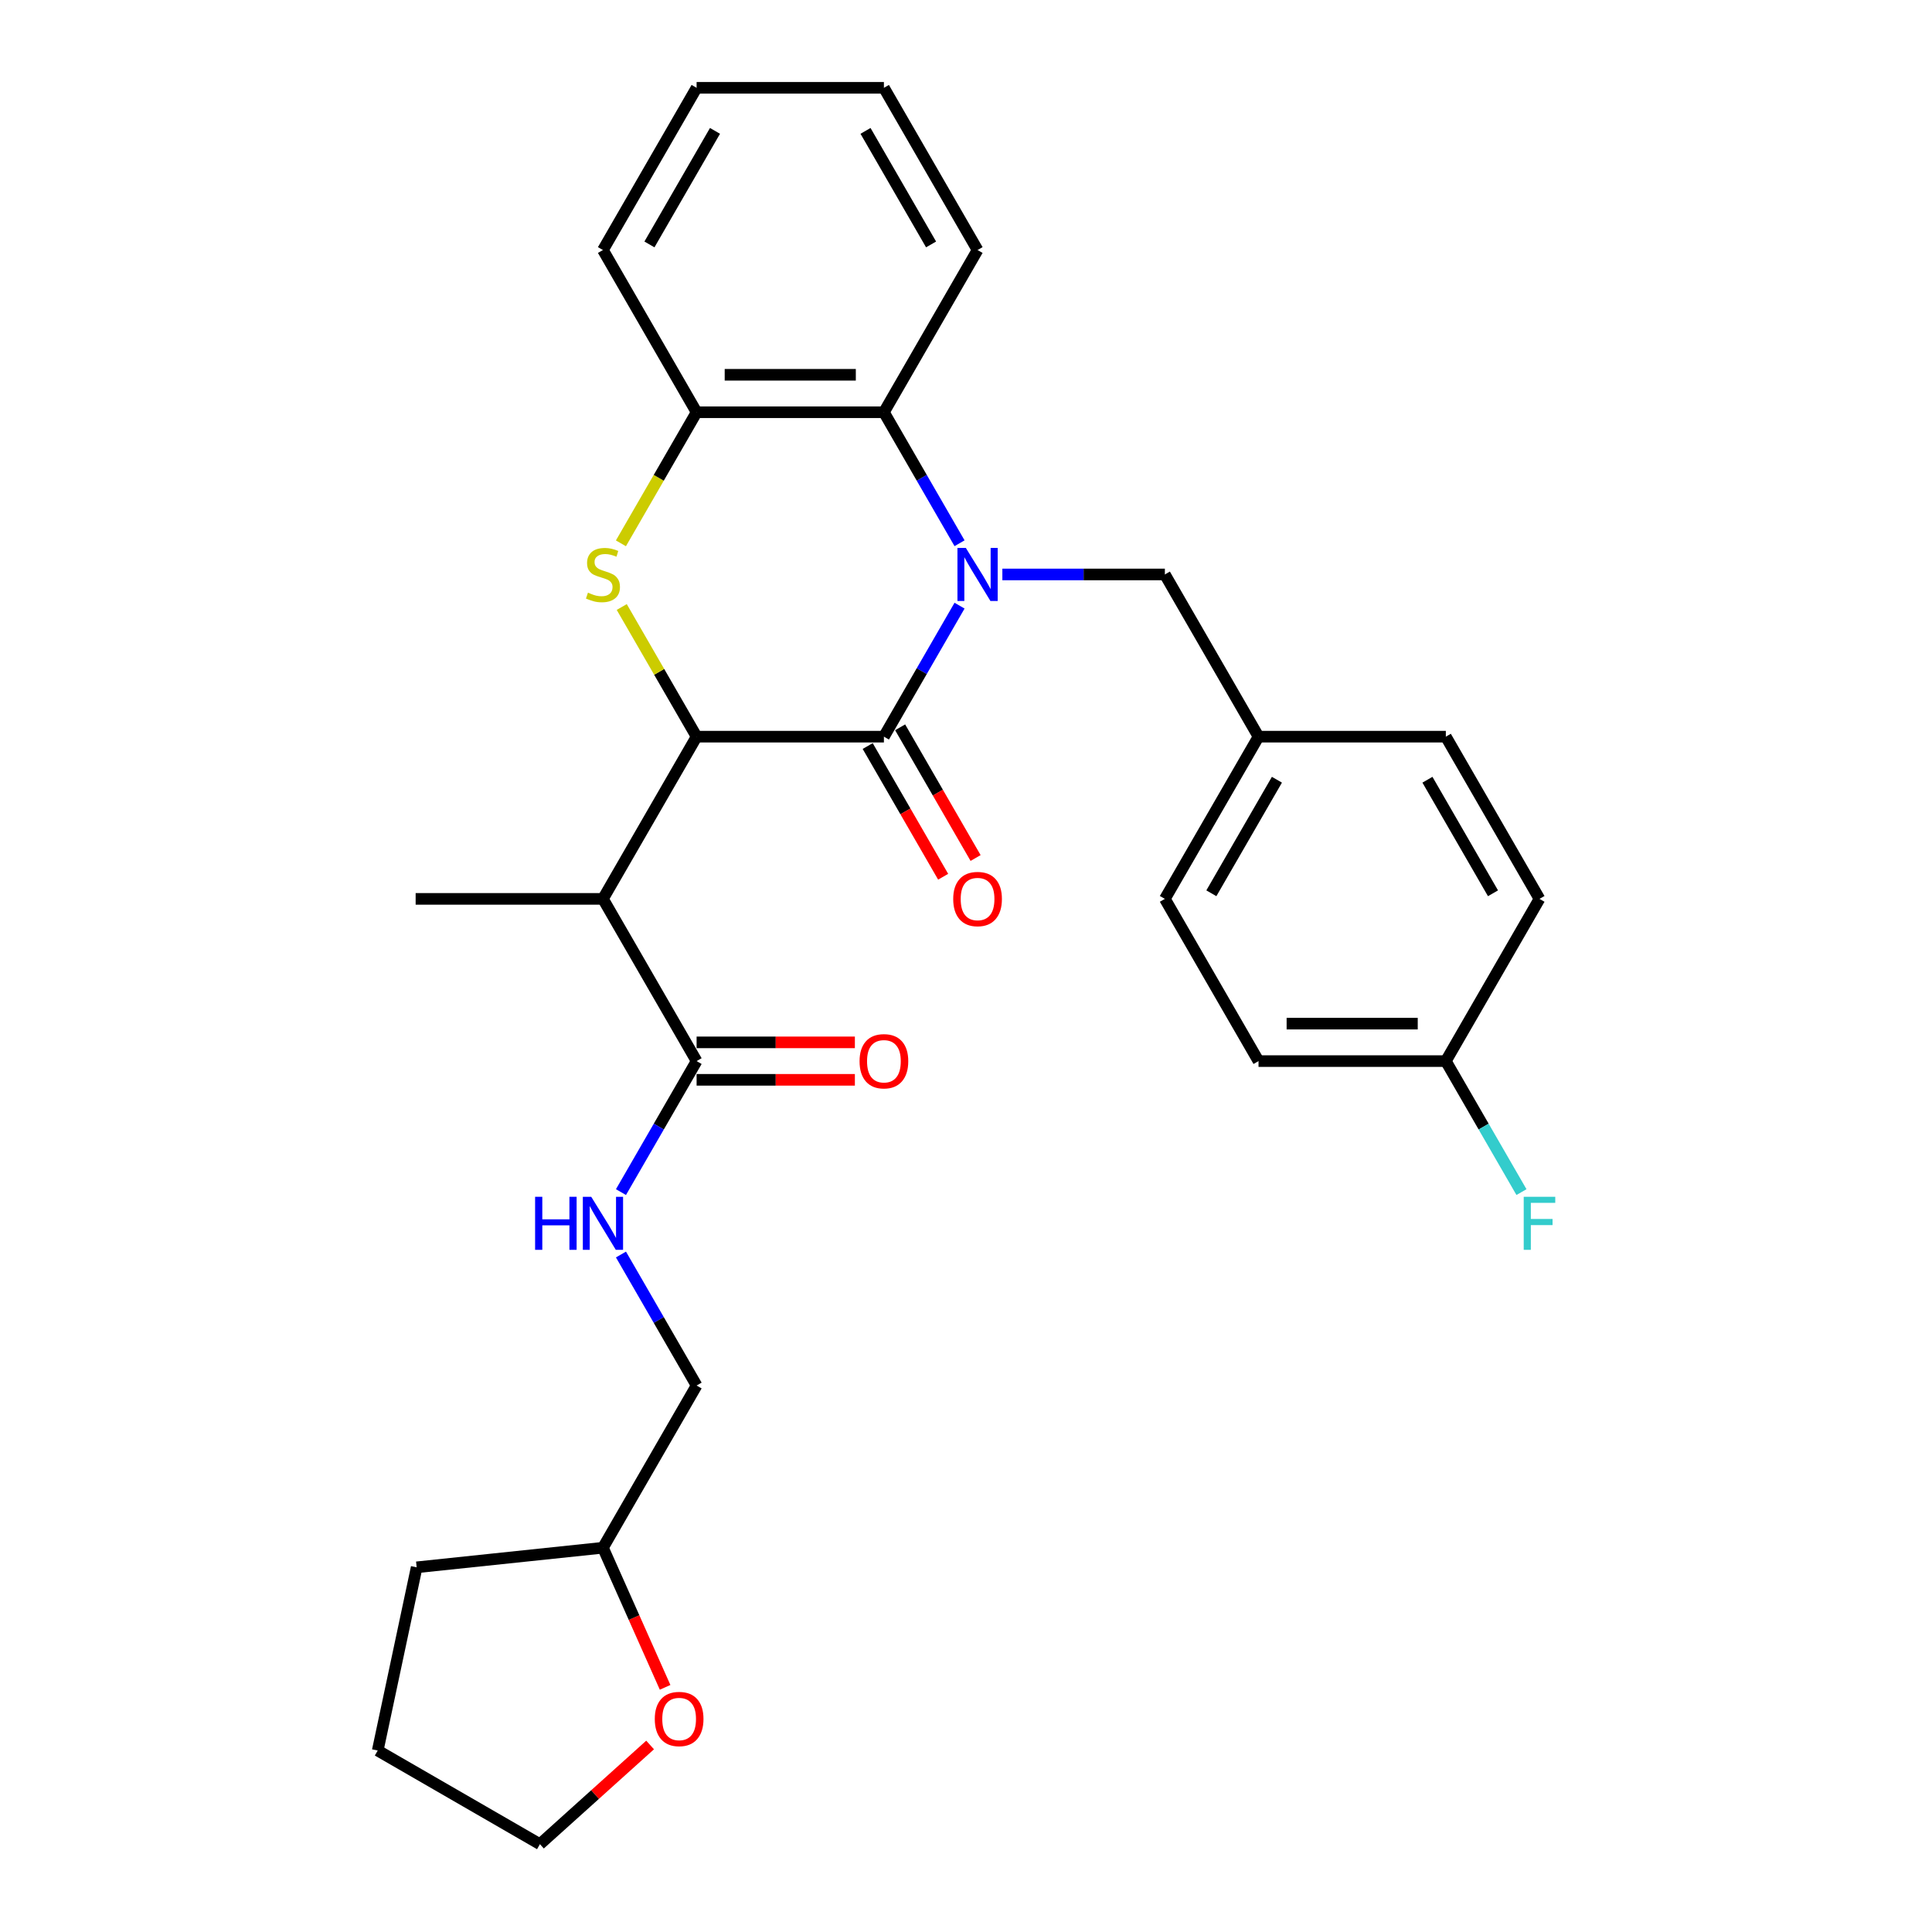<?xml version='1.0' encoding='iso-8859-1'?>
<svg version='1.1' baseProfile='full'
              xmlns='http://www.w3.org/2000/svg'
                      xmlns:rdkit='http://www.rdkit.org/xml'
                      xmlns:xlink='http://www.w3.org/1999/xlink'
                  xml:space='preserve'
width='1000px' height='1000px' viewBox='0 0 1000 1000'>
<!-- END OF HEADER -->
<rect style='opacity:1.0;fill:#FFFFFF;stroke:none' width='1000' height='1000' x='0' y='0'> </rect>
<path class='bond-0' d='M 496.66,313.49 L 477.086,347.395' style='fill:none;fill-rule:evenodd;stroke:#0000FF;stroke-width:6px;stroke-linecap:butt;stroke-linejoin:miter;stroke-opacity:1' />
<path class='bond-0' d='M 477.086,347.395 L 457.511,381.299' style='fill:none;fill-rule:evenodd;stroke:#000000;stroke-width:6px;stroke-linecap:butt;stroke-linejoin:miter;stroke-opacity:1' />
<path class='bond-4' d='M 496.66,281.186 L 477.086,247.282' style='fill:none;fill-rule:evenodd;stroke:#0000FF;stroke-width:6px;stroke-linecap:butt;stroke-linejoin:miter;stroke-opacity:1' />
<path class='bond-4' d='M 477.086,247.282 L 457.511,213.377' style='fill:none;fill-rule:evenodd;stroke:#000000;stroke-width:6px;stroke-linecap:butt;stroke-linejoin:miter;stroke-opacity:1' />
<path class='bond-7' d='M 518.822,297.338 L 560.879,297.338' style='fill:none;fill-rule:evenodd;stroke:#0000FF;stroke-width:6px;stroke-linecap:butt;stroke-linejoin:miter;stroke-opacity:1' />
<path class='bond-7' d='M 560.879,297.338 L 602.936,297.338' style='fill:none;fill-rule:evenodd;stroke:#000000;stroke-width:6px;stroke-linecap:butt;stroke-linejoin:miter;stroke-opacity:1' />
<path class='bond-1' d='M 457.511,381.299 L 360.561,381.299' style='fill:none;fill-rule:evenodd;stroke:#000000;stroke-width:6px;stroke-linecap:butt;stroke-linejoin:miter;stroke-opacity:1' />
<path class='bond-9' d='M 449.115,386.147 L 468.645,419.974' style='fill:none;fill-rule:evenodd;stroke:#000000;stroke-width:6px;stroke-linecap:butt;stroke-linejoin:miter;stroke-opacity:1' />
<path class='bond-9' d='M 468.645,419.974 L 488.175,453.801' style='fill:none;fill-rule:evenodd;stroke:#FF0000;stroke-width:6px;stroke-linecap:butt;stroke-linejoin:miter;stroke-opacity:1' />
<path class='bond-9' d='M 465.907,376.452 L 485.437,410.279' style='fill:none;fill-rule:evenodd;stroke:#000000;stroke-width:6px;stroke-linecap:butt;stroke-linejoin:miter;stroke-opacity:1' />
<path class='bond-9' d='M 485.437,410.279 L 504.967,444.106' style='fill:none;fill-rule:evenodd;stroke:#FF0000;stroke-width:6px;stroke-linecap:butt;stroke-linejoin:miter;stroke-opacity:1' />
<path class='bond-3' d='M 360.561,381.299 L 312.086,465.26' style='fill:none;fill-rule:evenodd;stroke:#000000;stroke-width:6px;stroke-linecap:butt;stroke-linejoin:miter;stroke-opacity:1' />
<path class='bond-29' d='M 360.561,381.299 L 341.187,347.744' style='fill:none;fill-rule:evenodd;stroke:#000000;stroke-width:6px;stroke-linecap:butt;stroke-linejoin:miter;stroke-opacity:1' />
<path class='bond-29' d='M 341.187,347.744 L 321.814,314.188' style='fill:none;fill-rule:evenodd;stroke:#CCCC00;stroke-width:6px;stroke-linecap:butt;stroke-linejoin:miter;stroke-opacity:1' />
<path class='bond-2' d='M 321.389,281.225 L 340.975,247.301' style='fill:none;fill-rule:evenodd;stroke:#CCCC00;stroke-width:6px;stroke-linecap:butt;stroke-linejoin:miter;stroke-opacity:1' />
<path class='bond-2' d='M 340.975,247.301 L 360.561,213.377' style='fill:none;fill-rule:evenodd;stroke:#000000;stroke-width:6px;stroke-linecap:butt;stroke-linejoin:miter;stroke-opacity:1' />
<path class='bond-6' d='M 312.086,465.26 L 360.561,549.222' style='fill:none;fill-rule:evenodd;stroke:#000000;stroke-width:6px;stroke-linecap:butt;stroke-linejoin:miter;stroke-opacity:1' />
<path class='bond-17' d='M 312.086,465.26 L 215.136,465.26' style='fill:none;fill-rule:evenodd;stroke:#000000;stroke-width:6px;stroke-linecap:butt;stroke-linejoin:miter;stroke-opacity:1' />
<path class='bond-5' d='M 457.511,213.377 L 360.561,213.377' style='fill:none;fill-rule:evenodd;stroke:#000000;stroke-width:6px;stroke-linecap:butt;stroke-linejoin:miter;stroke-opacity:1' />
<path class='bond-5' d='M 442.968,193.987 L 375.103,193.987' style='fill:none;fill-rule:evenodd;stroke:#000000;stroke-width:6px;stroke-linecap:butt;stroke-linejoin:miter;stroke-opacity:1' />
<path class='bond-22' d='M 457.511,213.377 L 505.986,129.416' style='fill:none;fill-rule:evenodd;stroke:#000000;stroke-width:6px;stroke-linecap:butt;stroke-linejoin:miter;stroke-opacity:1' />
<path class='bond-23' d='M 360.561,213.377 L 312.086,129.416' style='fill:none;fill-rule:evenodd;stroke:#000000;stroke-width:6px;stroke-linecap:butt;stroke-linejoin:miter;stroke-opacity:1' />
<path class='bond-8' d='M 360.561,549.222 L 340.986,583.126' style='fill:none;fill-rule:evenodd;stroke:#000000;stroke-width:6px;stroke-linecap:butt;stroke-linejoin:miter;stroke-opacity:1' />
<path class='bond-8' d='M 340.986,583.126 L 321.411,617.031' style='fill:none;fill-rule:evenodd;stroke:#0000FF;stroke-width:6px;stroke-linecap:butt;stroke-linejoin:miter;stroke-opacity:1' />
<path class='bond-10' d='M 360.561,558.917 L 401.522,558.917' style='fill:none;fill-rule:evenodd;stroke:#000000;stroke-width:6px;stroke-linecap:butt;stroke-linejoin:miter;stroke-opacity:1' />
<path class='bond-10' d='M 401.522,558.917 L 442.483,558.917' style='fill:none;fill-rule:evenodd;stroke:#FF0000;stroke-width:6px;stroke-linecap:butt;stroke-linejoin:miter;stroke-opacity:1' />
<path class='bond-10' d='M 360.561,539.527 L 401.522,539.527' style='fill:none;fill-rule:evenodd;stroke:#000000;stroke-width:6px;stroke-linecap:butt;stroke-linejoin:miter;stroke-opacity:1' />
<path class='bond-10' d='M 401.522,539.527 L 442.483,539.527' style='fill:none;fill-rule:evenodd;stroke:#FF0000;stroke-width:6px;stroke-linecap:butt;stroke-linejoin:miter;stroke-opacity:1' />
<path class='bond-12' d='M 602.936,297.338 L 651.411,381.299' style='fill:none;fill-rule:evenodd;stroke:#000000;stroke-width:6px;stroke-linecap:butt;stroke-linejoin:miter;stroke-opacity:1' />
<path class='bond-13' d='M 321.411,649.335 L 340.986,683.239' style='fill:none;fill-rule:evenodd;stroke:#0000FF;stroke-width:6px;stroke-linecap:butt;stroke-linejoin:miter;stroke-opacity:1' />
<path class='bond-13' d='M 340.986,683.239 L 360.561,717.144' style='fill:none;fill-rule:evenodd;stroke:#000000;stroke-width:6px;stroke-linecap:butt;stroke-linejoin:miter;stroke-opacity:1' />
<path class='bond-11' d='M 344.258,873.366 L 328.172,837.236' style='fill:none;fill-rule:evenodd;stroke:#FF0000;stroke-width:6px;stroke-linecap:butt;stroke-linejoin:miter;stroke-opacity:1' />
<path class='bond-11' d='M 328.172,837.236 L 312.086,801.105' style='fill:none;fill-rule:evenodd;stroke:#000000;stroke-width:6px;stroke-linecap:butt;stroke-linejoin:miter;stroke-opacity:1' />
<path class='bond-24' d='M 336.492,903.204 L 307.981,928.875' style='fill:none;fill-rule:evenodd;stroke:#FF0000;stroke-width:6px;stroke-linecap:butt;stroke-linejoin:miter;stroke-opacity:1' />
<path class='bond-24' d='M 307.981,928.875 L 279.471,954.545' style='fill:none;fill-rule:evenodd;stroke:#000000;stroke-width:6px;stroke-linecap:butt;stroke-linejoin:miter;stroke-opacity:1' />
<path class='bond-18' d='M 651.411,381.299 L 748.361,381.299' style='fill:none;fill-rule:evenodd;stroke:#000000;stroke-width:6px;stroke-linecap:butt;stroke-linejoin:miter;stroke-opacity:1' />
<path class='bond-19' d='M 651.411,381.299 L 602.936,465.26' style='fill:none;fill-rule:evenodd;stroke:#000000;stroke-width:6px;stroke-linecap:butt;stroke-linejoin:miter;stroke-opacity:1' />
<path class='bond-19' d='M 660.932,403.588 L 626.999,462.361' style='fill:none;fill-rule:evenodd;stroke:#000000;stroke-width:6px;stroke-linecap:butt;stroke-linejoin:miter;stroke-opacity:1' />
<path class='bond-15' d='M 360.561,717.144 L 312.086,801.105' style='fill:none;fill-rule:evenodd;stroke:#000000;stroke-width:6px;stroke-linecap:butt;stroke-linejoin:miter;stroke-opacity:1' />
<path class='bond-14' d='M 748.361,549.222 L 651.411,549.222' style='fill:none;fill-rule:evenodd;stroke:#000000;stroke-width:6px;stroke-linecap:butt;stroke-linejoin:miter;stroke-opacity:1' />
<path class='bond-14' d='M 733.818,529.832 L 665.953,529.832' style='fill:none;fill-rule:evenodd;stroke:#000000;stroke-width:6px;stroke-linecap:butt;stroke-linejoin:miter;stroke-opacity:1' />
<path class='bond-16' d='M 748.361,549.222 L 767.936,583.126' style='fill:none;fill-rule:evenodd;stroke:#000000;stroke-width:6px;stroke-linecap:butt;stroke-linejoin:miter;stroke-opacity:1' />
<path class='bond-16' d='M 767.936,583.126 L 787.51,617.031' style='fill:none;fill-rule:evenodd;stroke:#33CCCC;stroke-width:6px;stroke-linecap:butt;stroke-linejoin:miter;stroke-opacity:1' />
<path class='bond-30' d='M 748.361,549.222 L 796.836,465.26' style='fill:none;fill-rule:evenodd;stroke:#000000;stroke-width:6px;stroke-linecap:butt;stroke-linejoin:miter;stroke-opacity:1' />
<path class='bond-25' d='M 312.086,801.105 L 215.667,811.239' style='fill:none;fill-rule:evenodd;stroke:#000000;stroke-width:6px;stroke-linecap:butt;stroke-linejoin:miter;stroke-opacity:1' />
<path class='bond-20' d='M 748.361,381.299 L 796.836,465.26' style='fill:none;fill-rule:evenodd;stroke:#000000;stroke-width:6px;stroke-linecap:butt;stroke-linejoin:miter;stroke-opacity:1' />
<path class='bond-20' d='M 738.84,403.588 L 772.772,462.361' style='fill:none;fill-rule:evenodd;stroke:#000000;stroke-width:6px;stroke-linecap:butt;stroke-linejoin:miter;stroke-opacity:1' />
<path class='bond-21' d='M 602.936,465.26 L 651.411,549.222' style='fill:none;fill-rule:evenodd;stroke:#000000;stroke-width:6px;stroke-linecap:butt;stroke-linejoin:miter;stroke-opacity:1' />
<path class='bond-26' d='M 505.986,129.416 L 457.511,45.455' style='fill:none;fill-rule:evenodd;stroke:#000000;stroke-width:6px;stroke-linecap:butt;stroke-linejoin:miter;stroke-opacity:1' />
<path class='bond-26' d='M 481.922,126.517 L 447.99,67.744' style='fill:none;fill-rule:evenodd;stroke:#000000;stroke-width:6px;stroke-linecap:butt;stroke-linejoin:miter;stroke-opacity:1' />
<path class='bond-31' d='M 312.086,129.416 L 360.561,45.455' style='fill:none;fill-rule:evenodd;stroke:#000000;stroke-width:6px;stroke-linecap:butt;stroke-linejoin:miter;stroke-opacity:1' />
<path class='bond-31' d='M 336.149,126.517 L 370.082,67.744' style='fill:none;fill-rule:evenodd;stroke:#000000;stroke-width:6px;stroke-linecap:butt;stroke-linejoin:miter;stroke-opacity:1' />
<path class='bond-32' d='M 279.471,954.545 L 195.51,906.07' style='fill:none;fill-rule:evenodd;stroke:#000000;stroke-width:6px;stroke-linecap:butt;stroke-linejoin:miter;stroke-opacity:1' />
<path class='bond-28' d='M 215.667,811.239 L 195.51,906.07' style='fill:none;fill-rule:evenodd;stroke:#000000;stroke-width:6px;stroke-linecap:butt;stroke-linejoin:miter;stroke-opacity:1' />
<path class='bond-27' d='M 457.511,45.455 L 360.561,45.455' style='fill:none;fill-rule:evenodd;stroke:#000000;stroke-width:6px;stroke-linecap:butt;stroke-linejoin:miter;stroke-opacity:1' />
<path  class='atom-0' d='M 499.917 283.61
L 508.914 298.152
Q 509.806 299.587, 511.24 302.186
Q 512.675 304.784, 512.753 304.939
L 512.753 283.61
L 516.398 283.61
L 516.398 311.066
L 512.636 311.066
L 502.98 295.166
Q 501.856 293.305, 500.653 291.172
Q 499.49 289.039, 499.141 288.38
L 499.141 311.066
L 495.573 311.066
L 495.573 283.61
L 499.917 283.61
' fill='#0000FF'/>
<path  class='atom-3' d='M 304.33 306.762
Q 304.64 306.878, 305.92 307.421
Q 307.199 307.964, 308.595 308.313
Q 310.03 308.623, 311.426 308.623
Q 314.025 308.623, 315.537 307.382
Q 317.05 306.102, 317.05 303.892
Q 317.05 302.379, 316.274 301.449
Q 315.537 300.518, 314.374 300.014
Q 313.21 299.51, 311.271 298.928
Q 308.828 298.191, 307.355 297.493
Q 305.92 296.795, 304.873 295.321
Q 303.864 293.848, 303.864 291.366
Q 303.864 287.914, 306.191 285.782
Q 308.557 283.649, 313.21 283.649
Q 316.39 283.649, 319.997 285.161
L 319.105 288.147
Q 315.809 286.79, 313.327 286.79
Q 310.651 286.79, 309.177 287.914
Q 307.704 289, 307.742 290.901
Q 307.742 292.374, 308.479 293.266
Q 309.255 294.158, 310.341 294.662
Q 311.465 295.166, 313.327 295.748
Q 315.809 296.524, 317.282 297.299
Q 318.756 298.075, 319.803 299.665
Q 320.889 301.216, 320.889 303.892
Q 320.889 307.692, 318.329 309.748
Q 315.809 311.764, 311.582 311.764
Q 309.138 311.764, 307.277 311.221
Q 305.454 310.717, 303.283 309.825
L 304.33 306.762
' fill='#CCCC00'/>
<path  class='atom-9' d='M 276.97 619.455
L 280.693 619.455
L 280.693 631.127
L 294.732 631.127
L 294.732 619.455
L 298.455 619.455
L 298.455 646.911
L 294.732 646.911
L 294.732 634.23
L 280.693 634.23
L 280.693 646.911
L 276.97 646.911
L 276.97 619.455
' fill='#0000FF'/>
<path  class='atom-9' d='M 306.017 619.455
L 315.014 633.997
Q 315.906 635.432, 317.34 638.03
Q 318.775 640.628, 318.853 640.784
L 318.853 619.455
L 322.498 619.455
L 322.498 646.911
L 318.736 646.911
L 309.08 631.011
Q 307.956 629.15, 306.753 627.017
Q 305.59 624.884, 305.241 624.225
L 305.241 646.911
L 301.673 646.911
L 301.673 619.455
L 306.017 619.455
' fill='#0000FF'/>
<path  class='atom-10' d='M 493.382 465.338
Q 493.382 458.745, 496.64 455.061
Q 499.897 451.377, 505.986 451.377
Q 512.074 451.377, 515.332 455.061
Q 518.589 458.745, 518.589 465.338
Q 518.589 472.008, 515.293 475.809
Q 511.997 479.57, 505.986 479.57
Q 499.936 479.57, 496.64 475.809
Q 493.382 472.047, 493.382 465.338
M 505.986 476.468
Q 510.174 476.468, 512.423 473.676
Q 514.711 470.845, 514.711 465.338
Q 514.711 459.947, 512.423 457.233
Q 510.174 454.48, 505.986 454.48
Q 501.797 454.48, 499.509 457.194
Q 497.26 459.909, 497.26 465.338
Q 497.26 470.883, 499.509 473.676
Q 501.797 476.468, 505.986 476.468
' fill='#FF0000'/>
<path  class='atom-11' d='M 444.907 549.299
Q 444.907 542.706, 448.165 539.022
Q 451.422 535.338, 457.511 535.338
Q 463.599 535.338, 466.857 539.022
Q 470.114 542.706, 470.114 549.299
Q 470.114 555.969, 466.818 559.77
Q 463.522 563.531, 457.511 563.531
Q 451.461 563.531, 448.165 559.77
Q 444.907 556.008, 444.907 549.299
M 457.511 560.429
Q 461.699 560.429, 463.948 557.637
Q 466.236 554.806, 466.236 549.299
Q 466.236 543.909, 463.948 541.194
Q 461.699 538.441, 457.511 538.441
Q 453.322 538.441, 451.034 541.155
Q 448.785 543.87, 448.785 549.299
Q 448.785 554.845, 451.034 557.637
Q 453.322 560.429, 457.511 560.429
' fill='#FF0000'/>
<path  class='atom-12' d='M 338.915 889.751
Q 338.915 883.158, 342.173 879.474
Q 345.43 875.79, 351.519 875.79
Q 357.607 875.79, 360.865 879.474
Q 364.122 883.158, 364.122 889.751
Q 364.122 896.421, 360.826 900.221
Q 357.53 903.983, 351.519 903.983
Q 345.469 903.983, 342.173 900.221
Q 338.915 896.46, 338.915 889.751
M 351.519 900.881
Q 355.707 900.881, 357.956 898.089
Q 360.244 895.258, 360.244 889.751
Q 360.244 884.36, 357.956 881.646
Q 355.707 878.892, 351.519 878.892
Q 347.331 878.892, 345.043 881.607
Q 342.793 884.322, 342.793 889.751
Q 342.793 895.296, 345.043 898.089
Q 347.331 900.881, 351.519 900.881
' fill='#FF0000'/>
<path  class='atom-17' d='M 788.673 619.455
L 804.999 619.455
L 804.999 622.596
L 792.357 622.596
L 792.357 630.933
L 803.603 630.933
L 803.603 634.113
L 792.357 634.113
L 792.357 646.911
L 788.673 646.911
L 788.673 619.455
' fill='#33CCCC'/>
</svg>
